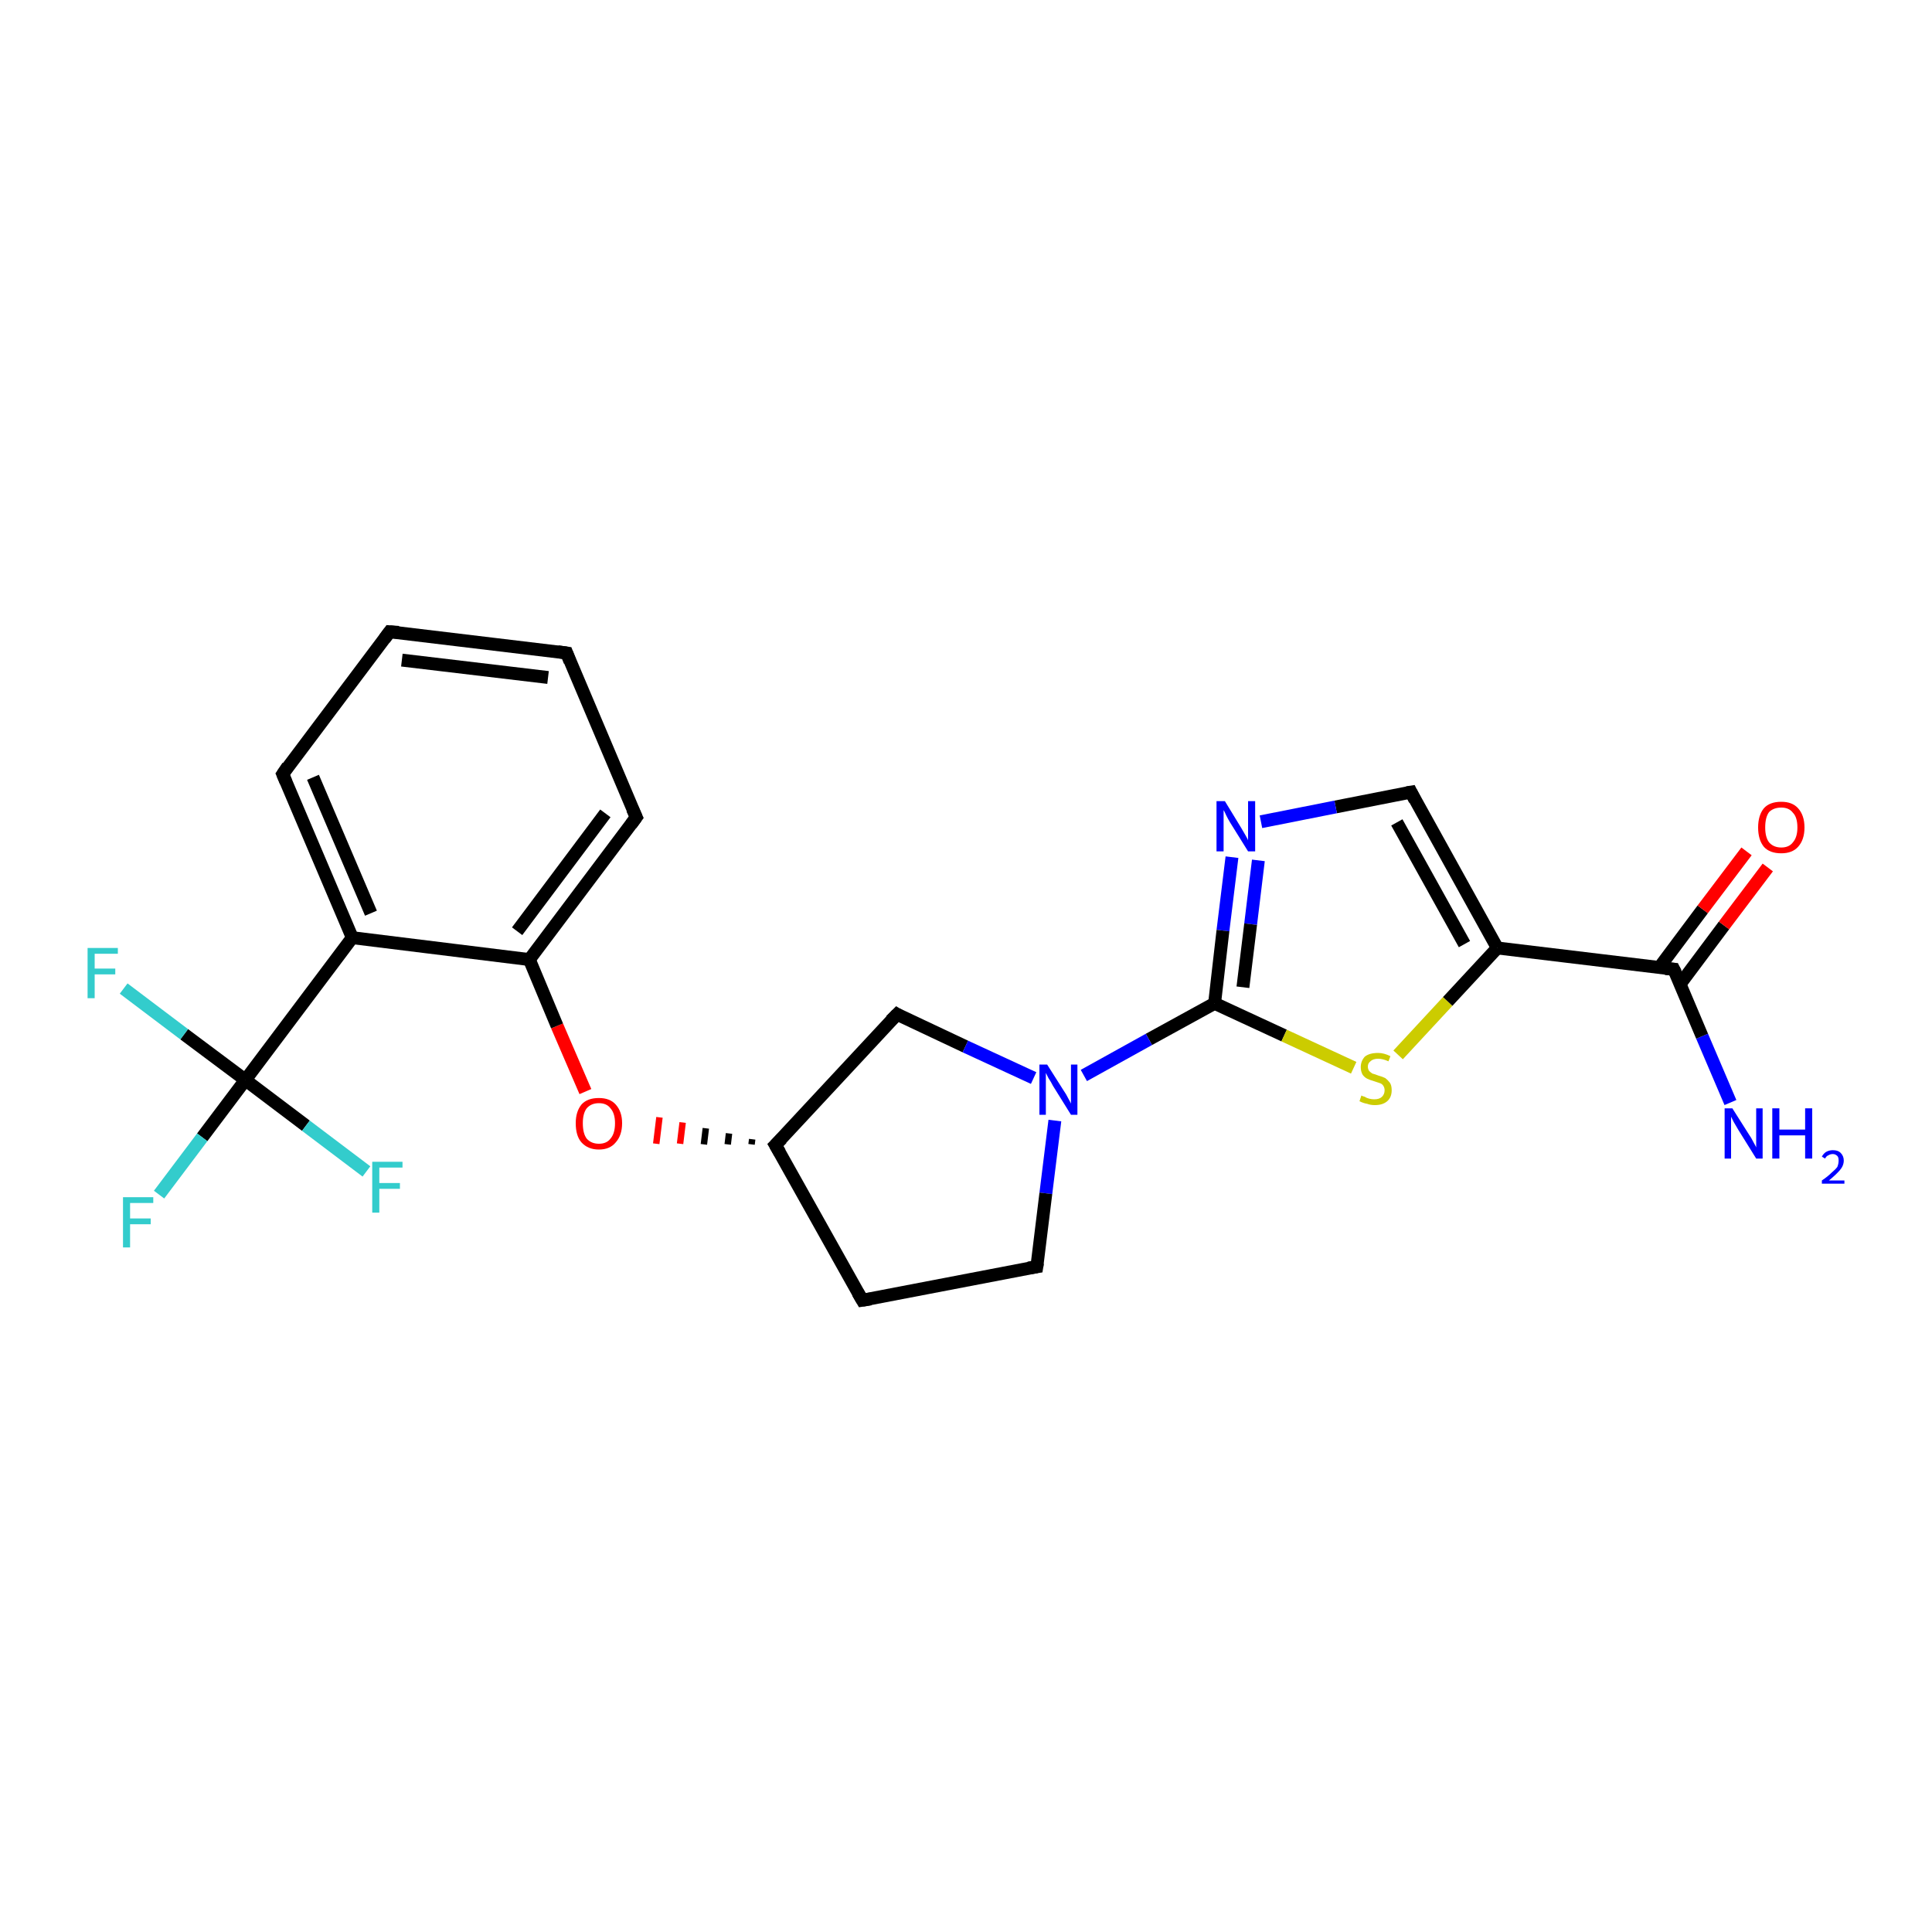 <?xml version='1.0' encoding='iso-8859-1'?>
<svg version='1.1' baseProfile='full'
              xmlns='http://www.w3.org/2000/svg'
                      xmlns:rdkit='http://www.rdkit.org/xml'
                      xmlns:xlink='http://www.w3.org/1999/xlink'
                  xml:space='preserve'
width='300px' height='300px' viewBox='0 0 300 300'>
<!-- END OF HEADER -->
<rect style='opacity:1.0;fill:#FFFFFF;stroke:none' width='300.0' height='300.0' x='0.0' y='0.0'> </rect>
<path class='bond-0 atom-0 atom-1' d='M 268.7,171.2 L 264.3,160.9' style='fill:none;fill-rule:evenodd;stroke:#0000FF;stroke-width:2.0px;stroke-linecap:butt;stroke-linejoin:miter;stroke-opacity:1' />
<path class='bond-0 atom-0 atom-1' d='M 264.3,160.9 L 259.9,150.5' style='fill:none;fill-rule:evenodd;stroke:#000000;stroke-width:2.0px;stroke-linecap:butt;stroke-linejoin:miter;stroke-opacity:1' />
<path class='bond-1 atom-1 atom-2' d='M 260.9,152.8 L 267.7,143.7' style='fill:none;fill-rule:evenodd;stroke:#000000;stroke-width:2.0px;stroke-linecap:butt;stroke-linejoin:miter;stroke-opacity:1' />
<path class='bond-1 atom-1 atom-2' d='M 267.7,143.7 L 274.5,134.7' style='fill:none;fill-rule:evenodd;stroke:#FF0000;stroke-width:2.0px;stroke-linecap:butt;stroke-linejoin:miter;stroke-opacity:1' />
<path class='bond-1 atom-1 atom-2' d='M 257.6,150.3 L 264.4,141.2' style='fill:none;fill-rule:evenodd;stroke:#000000;stroke-width:2.0px;stroke-linecap:butt;stroke-linejoin:miter;stroke-opacity:1' />
<path class='bond-1 atom-1 atom-2' d='M 264.4,141.2 L 271.2,132.2' style='fill:none;fill-rule:evenodd;stroke:#FF0000;stroke-width:2.0px;stroke-linecap:butt;stroke-linejoin:miter;stroke-opacity:1' />
<path class='bond-2 atom-1 atom-3' d='M 259.9,150.5 L 232.5,147.2' style='fill:none;fill-rule:evenodd;stroke:#000000;stroke-width:2.0px;stroke-linecap:butt;stroke-linejoin:miter;stroke-opacity:1' />
<path class='bond-3 atom-3 atom-4' d='M 232.5,147.2 L 219.1,123.0' style='fill:none;fill-rule:evenodd;stroke:#000000;stroke-width:2.0px;stroke-linecap:butt;stroke-linejoin:miter;stroke-opacity:1' />
<path class='bond-3 atom-3 atom-4' d='M 227.4,146.6 L 216.9,127.7' style='fill:none;fill-rule:evenodd;stroke:#000000;stroke-width:2.0px;stroke-linecap:butt;stroke-linejoin:miter;stroke-opacity:1' />
<path class='bond-4 atom-4 atom-5' d='M 219.1,123.0 L 207.4,125.3' style='fill:none;fill-rule:evenodd;stroke:#000000;stroke-width:2.0px;stroke-linecap:butt;stroke-linejoin:miter;stroke-opacity:1' />
<path class='bond-4 atom-4 atom-5' d='M 207.4,125.3 L 195.8,127.6' style='fill:none;fill-rule:evenodd;stroke:#0000FF;stroke-width:2.0px;stroke-linecap:butt;stroke-linejoin:miter;stroke-opacity:1' />
<path class='bond-5 atom-5 atom-6' d='M 191.3,133.1 L 189.9,144.5' style='fill:none;fill-rule:evenodd;stroke:#0000FF;stroke-width:2.0px;stroke-linecap:butt;stroke-linejoin:miter;stroke-opacity:1' />
<path class='bond-5 atom-5 atom-6' d='M 189.9,144.5 L 188.6,155.8' style='fill:none;fill-rule:evenodd;stroke:#000000;stroke-width:2.0px;stroke-linecap:butt;stroke-linejoin:miter;stroke-opacity:1' />
<path class='bond-5 atom-5 atom-6' d='M 195.4,133.6 L 194.2,143.5' style='fill:none;fill-rule:evenodd;stroke:#0000FF;stroke-width:2.0px;stroke-linecap:butt;stroke-linejoin:miter;stroke-opacity:1' />
<path class='bond-5 atom-5 atom-6' d='M 194.2,143.5 L 193.0,153.3' style='fill:none;fill-rule:evenodd;stroke:#000000;stroke-width:2.0px;stroke-linecap:butt;stroke-linejoin:miter;stroke-opacity:1' />
<path class='bond-6 atom-6 atom-7' d='M 188.6,155.8 L 199.4,160.8' style='fill:none;fill-rule:evenodd;stroke:#000000;stroke-width:2.0px;stroke-linecap:butt;stroke-linejoin:miter;stroke-opacity:1' />
<path class='bond-6 atom-6 atom-7' d='M 199.4,160.8 L 210.2,165.8' style='fill:none;fill-rule:evenodd;stroke:#CCCC00;stroke-width:2.0px;stroke-linecap:butt;stroke-linejoin:miter;stroke-opacity:1' />
<path class='bond-7 atom-6 atom-8' d='M 188.6,155.8 L 178.4,161.4' style='fill:none;fill-rule:evenodd;stroke:#000000;stroke-width:2.0px;stroke-linecap:butt;stroke-linejoin:miter;stroke-opacity:1' />
<path class='bond-7 atom-6 atom-8' d='M 178.4,161.4 L 168.3,167.0' style='fill:none;fill-rule:evenodd;stroke:#0000FF;stroke-width:2.0px;stroke-linecap:butt;stroke-linejoin:miter;stroke-opacity:1' />
<path class='bond-8 atom-8 atom-9' d='M 163.8,174.0 L 162.4,185.3' style='fill:none;fill-rule:evenodd;stroke:#0000FF;stroke-width:2.0px;stroke-linecap:butt;stroke-linejoin:miter;stroke-opacity:1' />
<path class='bond-8 atom-8 atom-9' d='M 162.4,185.3 L 161.0,196.7' style='fill:none;fill-rule:evenodd;stroke:#000000;stroke-width:2.0px;stroke-linecap:butt;stroke-linejoin:miter;stroke-opacity:1' />
<path class='bond-9 atom-9 atom-10' d='M 161.0,196.7 L 133.9,201.9' style='fill:none;fill-rule:evenodd;stroke:#000000;stroke-width:2.0px;stroke-linecap:butt;stroke-linejoin:miter;stroke-opacity:1' />
<path class='bond-10 atom-10 atom-11' d='M 133.9,201.9 L 120.4,177.8' style='fill:none;fill-rule:evenodd;stroke:#000000;stroke-width:2.0px;stroke-linecap:butt;stroke-linejoin:miter;stroke-opacity:1' />
<path class='bond-11 atom-11 atom-12' d='M 120.4,177.8 L 139.3,157.5' style='fill:none;fill-rule:evenodd;stroke:#000000;stroke-width:2.0px;stroke-linecap:butt;stroke-linejoin:miter;stroke-opacity:1' />
<path class='bond-12 atom-11 atom-13' d='M 116.8,176.9 L 116.7,177.7' style='fill:none;fill-rule:evenodd;stroke:#000000;stroke-width:1.0px;stroke-linecap:butt;stroke-linejoin:miter;stroke-opacity:1' />
<path class='bond-12 atom-11 atom-13' d='M 113.2,176.0 L 113.0,177.7' style='fill:none;fill-rule:evenodd;stroke:#000000;stroke-width:1.0px;stroke-linecap:butt;stroke-linejoin:miter;stroke-opacity:1' />
<path class='bond-12 atom-11 atom-13' d='M 109.6,175.2 L 109.3,177.7' style='fill:none;fill-rule:evenodd;stroke:#000000;stroke-width:1.0px;stroke-linecap:butt;stroke-linejoin:miter;stroke-opacity:1' />
<path class='bond-12 atom-11 atom-13' d='M 106.0,174.3 L 105.6,177.6' style='fill:none;fill-rule:evenodd;stroke:#FF0000;stroke-width:1.0px;stroke-linecap:butt;stroke-linejoin:miter;stroke-opacity:1' />
<path class='bond-12 atom-11 atom-13' d='M 102.4,173.5 L 101.9,177.6' style='fill:none;fill-rule:evenodd;stroke:#FF0000;stroke-width:1.0px;stroke-linecap:butt;stroke-linejoin:miter;stroke-opacity:1' />
<path class='bond-13 atom-13 atom-14' d='M 90.9,169.5 L 86.5,159.3' style='fill:none;fill-rule:evenodd;stroke:#FF0000;stroke-width:2.0px;stroke-linecap:butt;stroke-linejoin:miter;stroke-opacity:1' />
<path class='bond-13 atom-13 atom-14' d='M 86.5,159.3 L 82.2,149.0' style='fill:none;fill-rule:evenodd;stroke:#000000;stroke-width:2.0px;stroke-linecap:butt;stroke-linejoin:miter;stroke-opacity:1' />
<path class='bond-14 atom-14 atom-15' d='M 82.2,149.0 L 98.8,126.9' style='fill:none;fill-rule:evenodd;stroke:#000000;stroke-width:2.0px;stroke-linecap:butt;stroke-linejoin:miter;stroke-opacity:1' />
<path class='bond-14 atom-14 atom-15' d='M 80.3,144.6 L 94.0,126.3' style='fill:none;fill-rule:evenodd;stroke:#000000;stroke-width:2.0px;stroke-linecap:butt;stroke-linejoin:miter;stroke-opacity:1' />
<path class='bond-15 atom-15 atom-16' d='M 98.8,126.9 L 88.0,101.4' style='fill:none;fill-rule:evenodd;stroke:#000000;stroke-width:2.0px;stroke-linecap:butt;stroke-linejoin:miter;stroke-opacity:1' />
<path class='bond-16 atom-16 atom-17' d='M 88.0,101.4 L 60.5,98.1' style='fill:none;fill-rule:evenodd;stroke:#000000;stroke-width:2.0px;stroke-linecap:butt;stroke-linejoin:miter;stroke-opacity:1' />
<path class='bond-16 atom-16 atom-17' d='M 85.1,105.2 L 62.4,102.5' style='fill:none;fill-rule:evenodd;stroke:#000000;stroke-width:2.0px;stroke-linecap:butt;stroke-linejoin:miter;stroke-opacity:1' />
<path class='bond-17 atom-17 atom-18' d='M 60.5,98.1 L 43.9,120.2' style='fill:none;fill-rule:evenodd;stroke:#000000;stroke-width:2.0px;stroke-linecap:butt;stroke-linejoin:miter;stroke-opacity:1' />
<path class='bond-18 atom-18 atom-19' d='M 43.9,120.2 L 54.7,145.6' style='fill:none;fill-rule:evenodd;stroke:#000000;stroke-width:2.0px;stroke-linecap:butt;stroke-linejoin:miter;stroke-opacity:1' />
<path class='bond-18 atom-18 atom-19' d='M 48.6,120.7 L 57.6,141.8' style='fill:none;fill-rule:evenodd;stroke:#000000;stroke-width:2.0px;stroke-linecap:butt;stroke-linejoin:miter;stroke-opacity:1' />
<path class='bond-19 atom-19 atom-20' d='M 54.7,145.6 L 38.1,167.7' style='fill:none;fill-rule:evenodd;stroke:#000000;stroke-width:2.0px;stroke-linecap:butt;stroke-linejoin:miter;stroke-opacity:1' />
<path class='bond-20 atom-20 atom-21' d='M 38.1,167.7 L 31.4,176.6' style='fill:none;fill-rule:evenodd;stroke:#000000;stroke-width:2.0px;stroke-linecap:butt;stroke-linejoin:miter;stroke-opacity:1' />
<path class='bond-20 atom-20 atom-21' d='M 31.4,176.6 L 24.7,185.5' style='fill:none;fill-rule:evenodd;stroke:#33CCCC;stroke-width:2.0px;stroke-linecap:butt;stroke-linejoin:miter;stroke-opacity:1' />
<path class='bond-21 atom-20 atom-22' d='M 38.1,167.7 L 28.6,160.6' style='fill:none;fill-rule:evenodd;stroke:#000000;stroke-width:2.0px;stroke-linecap:butt;stroke-linejoin:miter;stroke-opacity:1' />
<path class='bond-21 atom-20 atom-22' d='M 28.6,160.6 L 19.2,153.5' style='fill:none;fill-rule:evenodd;stroke:#33CCCC;stroke-width:2.0px;stroke-linecap:butt;stroke-linejoin:miter;stroke-opacity:1' />
<path class='bond-22 atom-20 atom-23' d='M 38.1,167.7 L 47.5,174.8' style='fill:none;fill-rule:evenodd;stroke:#000000;stroke-width:2.0px;stroke-linecap:butt;stroke-linejoin:miter;stroke-opacity:1' />
<path class='bond-22 atom-20 atom-23' d='M 47.5,174.8 L 56.9,181.9' style='fill:none;fill-rule:evenodd;stroke:#33CCCC;stroke-width:2.0px;stroke-linecap:butt;stroke-linejoin:miter;stroke-opacity:1' />
<path class='bond-23 atom-7 atom-3' d='M 217.1,163.8 L 224.8,155.5' style='fill:none;fill-rule:evenodd;stroke:#CCCC00;stroke-width:2.0px;stroke-linecap:butt;stroke-linejoin:miter;stroke-opacity:1' />
<path class='bond-23 atom-7 atom-3' d='M 224.8,155.5 L 232.5,147.2' style='fill:none;fill-rule:evenodd;stroke:#000000;stroke-width:2.0px;stroke-linecap:butt;stroke-linejoin:miter;stroke-opacity:1' />
<path class='bond-24 atom-12 atom-8' d='M 139.3,157.5 L 149.9,162.5' style='fill:none;fill-rule:evenodd;stroke:#000000;stroke-width:2.0px;stroke-linecap:butt;stroke-linejoin:miter;stroke-opacity:1' />
<path class='bond-24 atom-12 atom-8' d='M 149.9,162.5 L 160.5,167.4' style='fill:none;fill-rule:evenodd;stroke:#0000FF;stroke-width:2.0px;stroke-linecap:butt;stroke-linejoin:miter;stroke-opacity:1' />
<path class='bond-25 atom-19 atom-14' d='M 54.7,145.6 L 82.2,149.0' style='fill:none;fill-rule:evenodd;stroke:#000000;stroke-width:2.0px;stroke-linecap:butt;stroke-linejoin:miter;stroke-opacity:1' />
<path d='M 260.2,151.1 L 259.9,150.5 L 258.6,150.4' style='fill:none;stroke:#000000;stroke-width:2.0px;stroke-linecap:butt;stroke-linejoin:miter;stroke-opacity:1;' />
<path d='M 219.7,124.2 L 219.1,123.0 L 218.5,123.1' style='fill:none;stroke:#000000;stroke-width:2.0px;stroke-linecap:butt;stroke-linejoin:miter;stroke-opacity:1;' />
<path d='M 161.1,196.1 L 161.0,196.7 L 159.7,196.9' style='fill:none;stroke:#000000;stroke-width:2.0px;stroke-linecap:butt;stroke-linejoin:miter;stroke-opacity:1;' />
<path d='M 135.2,201.7 L 133.9,201.9 L 133.2,200.7' style='fill:none;stroke:#000000;stroke-width:2.0px;stroke-linecap:butt;stroke-linejoin:miter;stroke-opacity:1;' />
<path d='M 121.1,179.0 L 120.4,177.8 L 121.4,176.8' style='fill:none;stroke:#000000;stroke-width:2.0px;stroke-linecap:butt;stroke-linejoin:miter;stroke-opacity:1;' />
<path d='M 138.3,158.5 L 139.3,157.5 L 139.8,157.8' style='fill:none;stroke:#000000;stroke-width:2.0px;stroke-linecap:butt;stroke-linejoin:miter;stroke-opacity:1;' />
<path d='M 98.0,128.0 L 98.8,126.9 L 98.2,125.6' style='fill:none;stroke:#000000;stroke-width:2.0px;stroke-linecap:butt;stroke-linejoin:miter;stroke-opacity:1;' />
<path d='M 88.5,102.7 L 88.0,101.4 L 86.6,101.2' style='fill:none;stroke:#000000;stroke-width:2.0px;stroke-linecap:butt;stroke-linejoin:miter;stroke-opacity:1;' />
<path d='M 61.9,98.2 L 60.5,98.1 L 59.7,99.2' style='fill:none;stroke:#000000;stroke-width:2.0px;stroke-linecap:butt;stroke-linejoin:miter;stroke-opacity:1;' />
<path d='M 44.7,119.0 L 43.9,120.2 L 44.4,121.4' style='fill:none;stroke:#000000;stroke-width:2.0px;stroke-linecap:butt;stroke-linejoin:miter;stroke-opacity:1;' />
<path class='atom-0' d='M 269.0 172.1
L 271.6 176.2
Q 271.9 176.6, 272.3 177.4
Q 272.7 178.1, 272.7 178.2
L 272.7 172.1
L 273.7 172.1
L 273.7 179.9
L 272.7 179.9
L 269.9 175.4
Q 269.6 174.9, 269.2 174.2
Q 268.9 173.6, 268.8 173.4
L 268.8 179.9
L 267.8 179.9
L 267.8 172.1
L 269.0 172.1
' fill='#0000FF'/>
<path class='atom-0' d='M 275.2 172.1
L 276.3 172.1
L 276.3 175.4
L 280.3 175.4
L 280.3 172.1
L 281.4 172.1
L 281.4 179.9
L 280.3 179.9
L 280.3 176.3
L 276.3 176.3
L 276.3 179.9
L 275.2 179.9
L 275.2 172.1
' fill='#0000FF'/>
<path class='atom-0' d='M 282.9 179.6
Q 283.1 179.2, 283.5 178.9
Q 284.0 178.6, 284.6 178.6
Q 285.4 178.6, 285.8 179.0
Q 286.3 179.5, 286.3 180.2
Q 286.3 181.0, 285.7 181.7
Q 285.1 182.4, 284.0 183.3
L 286.4 183.3
L 286.4 183.8
L 282.9 183.8
L 282.9 183.3
Q 283.8 182.7, 284.4 182.1
Q 285.0 181.6, 285.3 181.2
Q 285.5 180.7, 285.5 180.2
Q 285.5 179.7, 285.3 179.5
Q 285.0 179.2, 284.6 179.2
Q 284.2 179.2, 283.9 179.4
Q 283.6 179.5, 283.4 179.9
L 282.9 179.6
' fill='#0000FF'/>
<path class='atom-2' d='M 273.0 128.5
Q 273.0 126.6, 273.9 125.5
Q 274.8 124.5, 276.6 124.5
Q 278.3 124.5, 279.2 125.5
Q 280.2 126.6, 280.2 128.5
Q 280.2 130.4, 279.2 131.5
Q 278.3 132.5, 276.6 132.5
Q 274.8 132.5, 273.9 131.5
Q 273.0 130.4, 273.0 128.5
M 276.6 131.6
Q 277.8 131.6, 278.4 130.8
Q 279.1 130.0, 279.1 128.5
Q 279.1 126.9, 278.4 126.2
Q 277.8 125.4, 276.6 125.4
Q 275.4 125.4, 274.7 126.1
Q 274.1 126.9, 274.1 128.5
Q 274.1 130.0, 274.7 130.8
Q 275.4 131.6, 276.6 131.6
' fill='#FF0000'/>
<path class='atom-5' d='M 190.2 124.4
L 192.7 128.5
Q 193.0 129.0, 193.4 129.7
Q 193.8 130.4, 193.8 130.5
L 193.8 124.4
L 194.9 124.4
L 194.9 132.2
L 193.8 132.2
L 191.0 127.7
Q 190.7 127.2, 190.4 126.6
Q 190.1 125.9, 190.0 125.8
L 190.0 132.2
L 188.9 132.2
L 188.9 124.4
L 190.2 124.4
' fill='#0000FF'/>
<path class='atom-7' d='M 211.4 170.1
Q 211.5 170.2, 211.9 170.3
Q 212.2 170.5, 212.6 170.6
Q 213.0 170.7, 213.4 170.7
Q 214.2 170.7, 214.6 170.3
Q 215.0 169.9, 215.0 169.3
Q 215.0 168.9, 214.8 168.6
Q 214.6 168.3, 214.3 168.2
Q 214.0 168.1, 213.4 167.9
Q 212.7 167.7, 212.3 167.5
Q 211.9 167.3, 211.6 166.9
Q 211.3 166.4, 211.3 165.7
Q 211.3 164.8, 211.9 164.1
Q 212.6 163.5, 214.0 163.5
Q 214.9 163.5, 215.9 164.0
L 215.6 164.8
Q 214.7 164.4, 214.0 164.4
Q 213.2 164.4, 212.8 164.8
Q 212.4 165.1, 212.4 165.6
Q 212.4 166.0, 212.6 166.3
Q 212.8 166.5, 213.1 166.7
Q 213.5 166.8, 214.0 167.0
Q 214.7 167.2, 215.1 167.4
Q 215.5 167.7, 215.8 168.1
Q 216.1 168.5, 216.1 169.3
Q 216.1 170.4, 215.4 171.0
Q 214.7 171.6, 213.5 171.6
Q 212.8 171.6, 212.3 171.4
Q 211.7 171.3, 211.1 171.0
L 211.4 170.1
' fill='#CCCC00'/>
<path class='atom-8' d='M 162.6 165.3
L 165.2 169.4
Q 165.5 169.8, 165.9 170.6
Q 166.3 171.3, 166.3 171.4
L 166.3 165.3
L 167.3 165.3
L 167.3 173.1
L 166.3 173.1
L 163.5 168.6
Q 163.2 168.0, 162.8 167.4
Q 162.5 166.8, 162.4 166.6
L 162.4 173.1
L 161.4 173.1
L 161.4 165.3
L 162.6 165.3
' fill='#0000FF'/>
<path class='atom-13' d='M 89.4 174.4
Q 89.4 172.6, 90.3 171.5
Q 91.2 170.5, 93.0 170.5
Q 94.7 170.5, 95.6 171.5
Q 96.6 172.6, 96.6 174.4
Q 96.6 176.3, 95.6 177.4
Q 94.7 178.5, 93.0 178.5
Q 91.3 178.5, 90.3 177.4
Q 89.4 176.4, 89.4 174.4
M 93.0 177.6
Q 94.2 177.6, 94.8 176.8
Q 95.5 176.0, 95.5 174.4
Q 95.5 172.9, 94.8 172.1
Q 94.2 171.3, 93.0 171.3
Q 91.8 171.3, 91.1 172.1
Q 90.5 172.9, 90.5 174.4
Q 90.5 176.0, 91.1 176.8
Q 91.8 177.6, 93.0 177.6
' fill='#FF0000'/>
<path class='atom-21' d='M 19.1 185.9
L 23.8 185.9
L 23.8 186.8
L 20.2 186.8
L 20.2 189.2
L 23.4 189.2
L 23.4 190.1
L 20.2 190.1
L 20.2 193.7
L 19.1 193.7
L 19.1 185.9
' fill='#33CCCC'/>
<path class='atom-22' d='M 13.6 147.2
L 18.3 147.2
L 18.3 148.1
L 14.7 148.1
L 14.7 150.4
L 17.9 150.4
L 17.9 151.3
L 14.7 151.3
L 14.7 155.0
L 13.6 155.0
L 13.6 147.2
' fill='#33CCCC'/>
<path class='atom-23' d='M 57.8 180.4
L 62.5 180.4
L 62.5 181.3
L 58.9 181.3
L 58.9 183.7
L 62.1 183.7
L 62.1 184.6
L 58.9 184.6
L 58.9 188.3
L 57.8 188.3
L 57.8 180.4
' fill='#33CCCC'/>
</svg>
